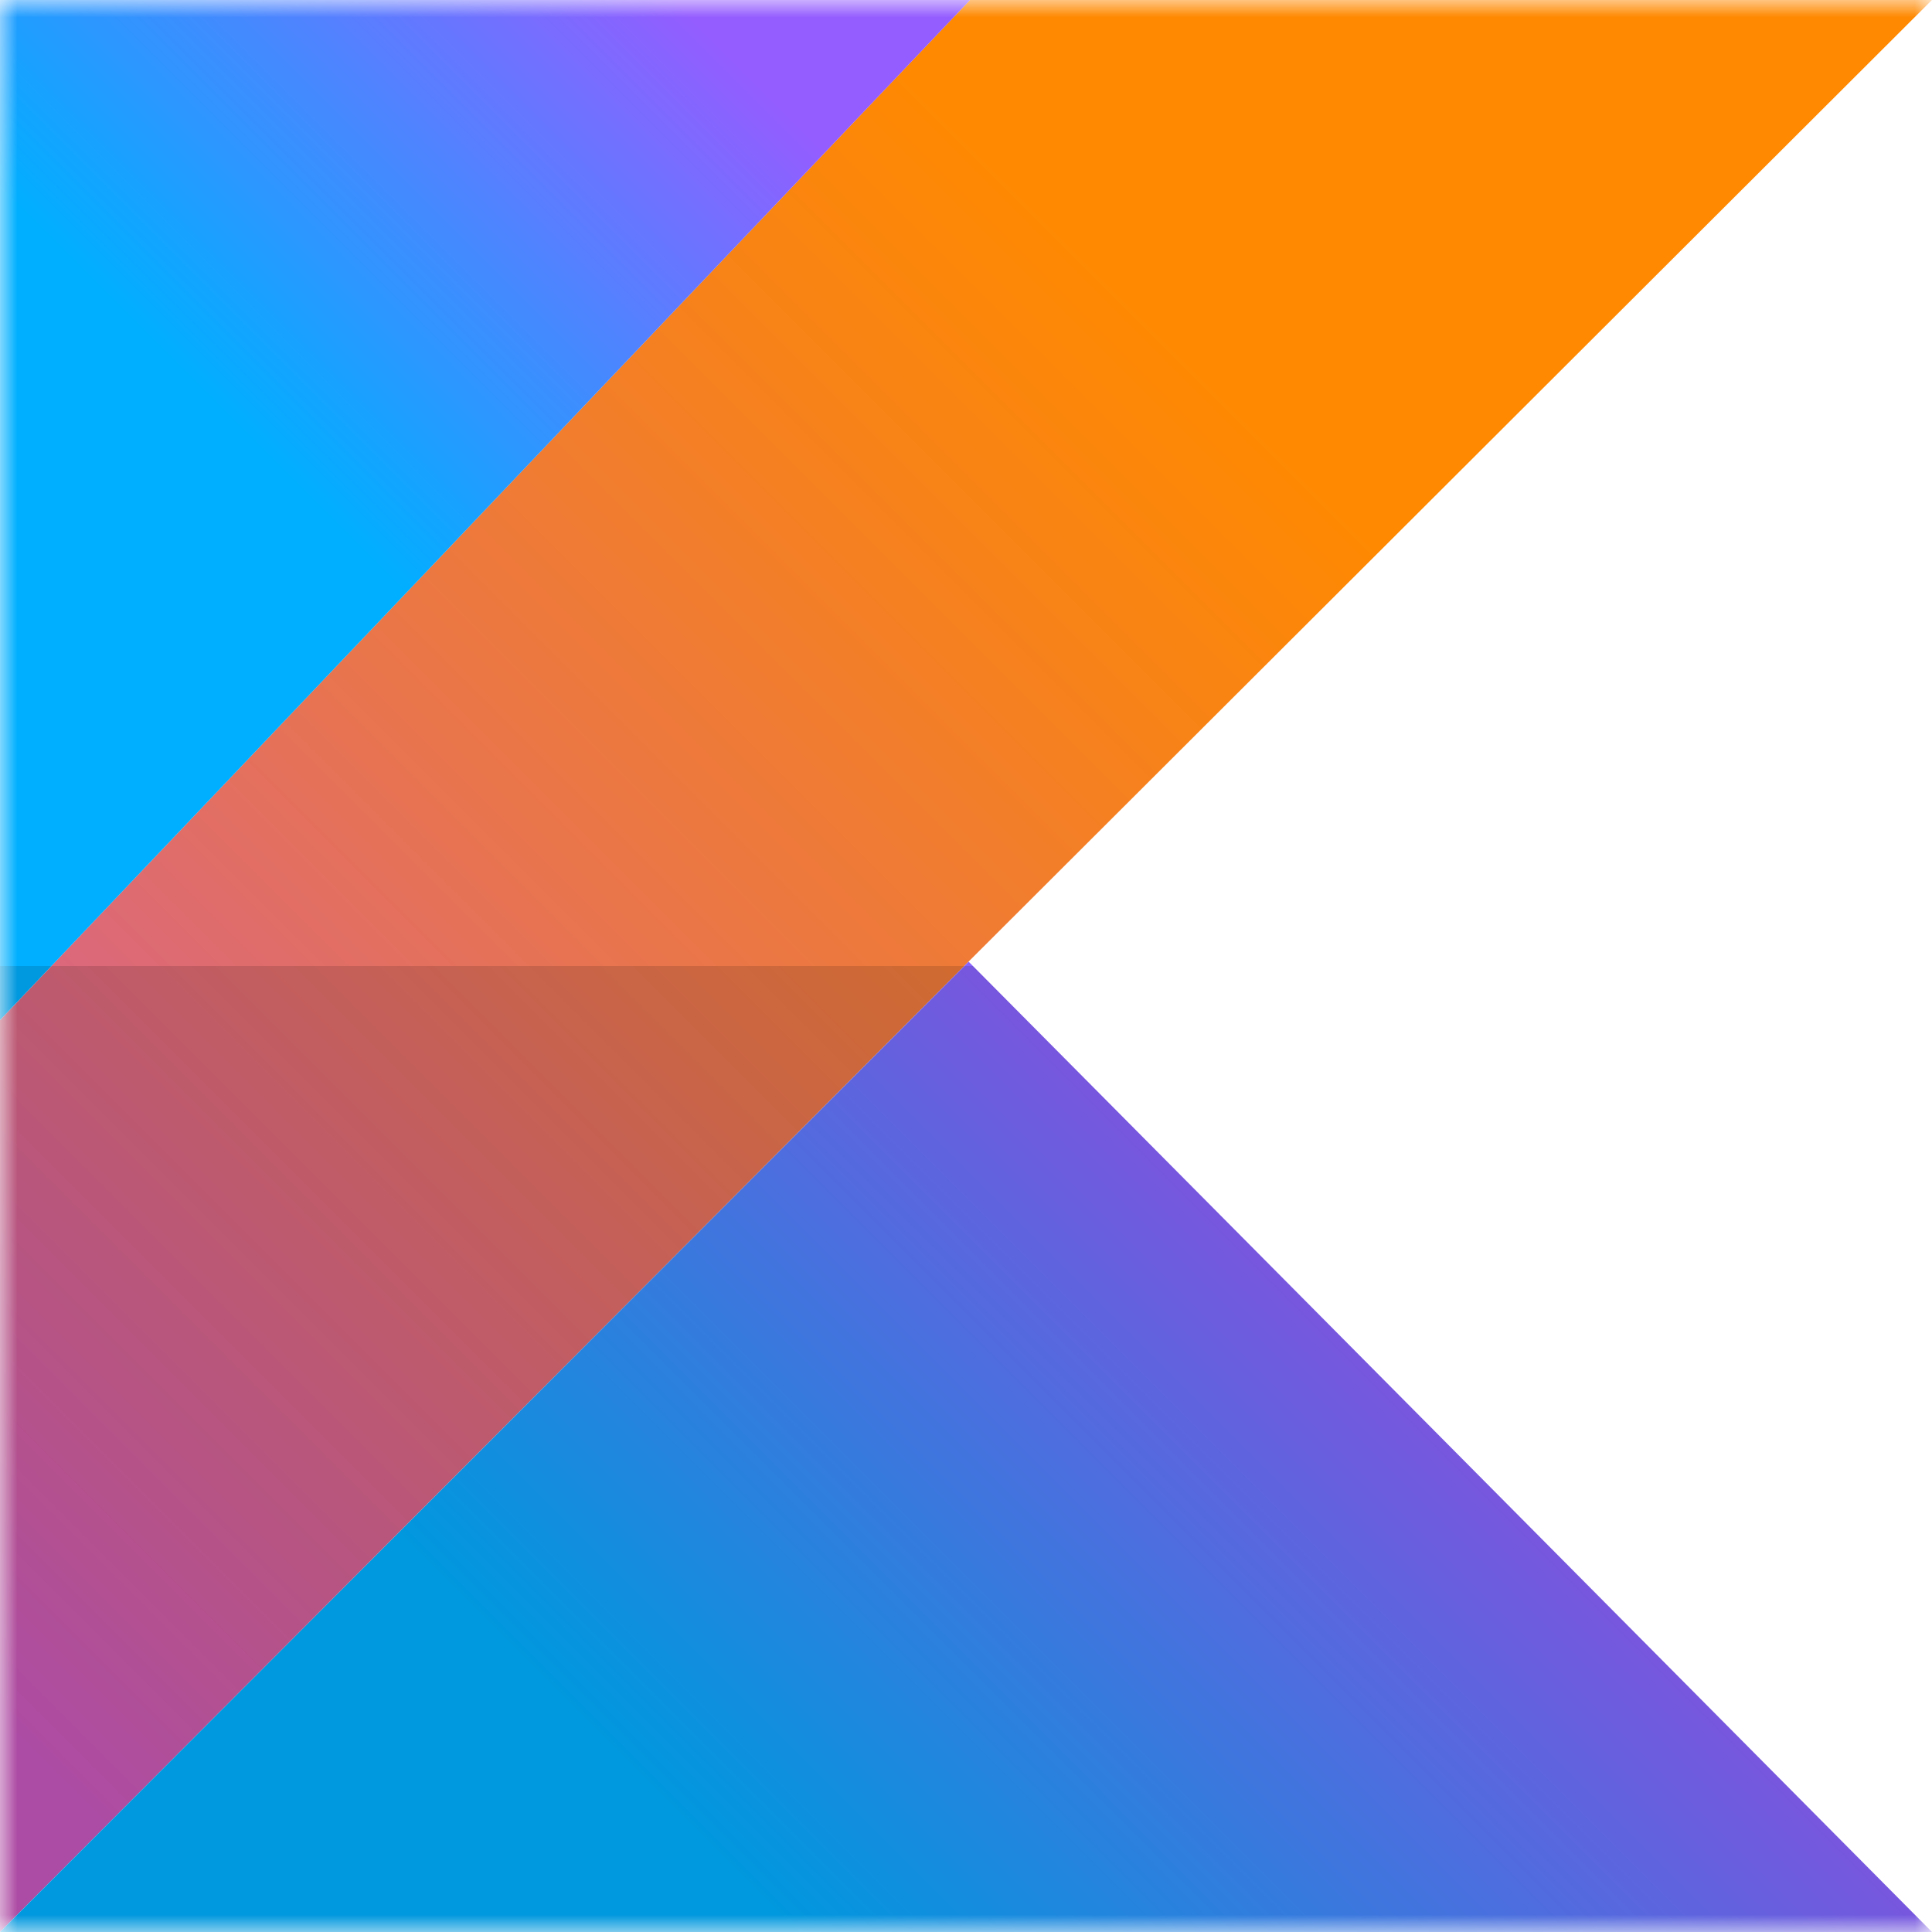 <svg xmlns="http://www.w3.org/2000/svg" width="56" height="56" viewBox="0 0 56 56" fill="none"><g clip-path="url(#clip0_15869_3945)"><mask id="mask0_15869_3945" style="mask-type:luminance" maskUnits="userSpaceOnUse" x="0" y="0" width="56" height="56"><path d="M56 0H0V56H56V0Z" fill="white"></path></mask><g mask="url(#mask0_15869_3945)"><path d="M55.998 0H28.115L1.489 28H27.949L28.073 27.874L55.998 0Z" fill="url(#paint0_linear_15869_3945)"></path><path d="M28.075 27.874L27.951 28H28.201L28.075 27.874Z" fill="url(#paint1_linear_15869_3945)"></path><path d="M28.117 0H0V29.568V28H1.491L28.117 0Z" fill="url(#paint2_linear_15869_3945)"></path><path d="M27.951 28H1.491L0 29.568V56L27.951 28Z" fill="url(#paint3_linear_15869_3945)"></path><path d="M28.201 28H27.951L0 56H56L28.201 28Z" fill="url(#paint4_linear_15869_3945)"></path><path d="M1.491 28H0V29.568L1.491 28Z" fill="url(#paint5_linear_15869_3945)"></path></g></g><defs><linearGradient id="paint0_linear_15869_3945" x1="-9.997" y1="51.176" x2="42.114" y2="-0.935" gradientUnits="userSpaceOnUse"><stop stop-color="#C757BC"></stop><stop offset="0.108" stop-color="#C757BC"></stop><stop offset="0.173" stop-color="#CD5CA9"></stop><stop offset="0.492" stop-color="#E8744F"></stop><stop offset="0.716" stop-color="#F88316"></stop><stop offset="0.823" stop-color="#FF8900"></stop><stop offset="1" stop-color="#FF8900"></stop></linearGradient><linearGradient id="paint1_linear_15869_3945" x1="18.09" y1="66.087" x2="43.49" y2="40.688" gradientUnits="userSpaceOnUse"><stop stop-color="#00AFFF"></stop><stop offset="0.296" stop-color="#00AFFF"></stop><stop offset="0.694" stop-color="#5282FF"></stop><stop offset="1" stop-color="#945DFF"></stop></linearGradient><linearGradient id="paint2_linear_15869_3945" x1="-0.591" y1="15.476" x2="17.228" y2="-2.342" gradientUnits="userSpaceOnUse"><stop stop-color="#00AFFF"></stop><stop offset="0.296" stop-color="#00AFFF"></stop><stop offset="0.694" stop-color="#5282FF"></stop><stop offset="1" stop-color="#945DFF"></stop></linearGradient><linearGradient id="paint3_linear_15869_3945" x1="-9.682" y1="51.489" x2="42.429" y2="-0.622" gradientUnits="userSpaceOnUse"><stop stop-color="#AD4CA4"></stop><stop offset="0.108" stop-color="#AD4CA4"></stop><stop offset="0.173" stop-color="#B25093"></stop><stop offset="0.492" stop-color="#CA6545"></stop><stop offset="0.716" stop-color="#D87213"></stop><stop offset="0.823" stop-color="#DE7700"></stop><stop offset="1" stop-color="#DE7700"></stop></linearGradient><linearGradient id="paint4_linear_15869_3945" x1="18.09" y1="66.087" x2="43.49" y2="40.688" gradientUnits="userSpaceOnUse"><stop stop-color="#0098DE"></stop><stop offset="0.296" stop-color="#0098DE"></stop><stop offset="0.694" stop-color="#4771DE"></stop><stop offset="1" stop-color="#8151DE"></stop></linearGradient><linearGradient id="paint5_linear_15869_3945" x1="6.412" y1="22.479" x2="24.23" y2="4.66" gradientUnits="userSpaceOnUse"><stop stop-color="#0098DE"></stop><stop offset="0.296" stop-color="#0098DE"></stop><stop offset="0.694" stop-color="#4771DE"></stop><stop offset="1" stop-color="#8151DE"></stop></linearGradient><clipPath id="clip0_15869_3945"><rect width="56" height="56" fill="white"></rect></clipPath></defs></svg>